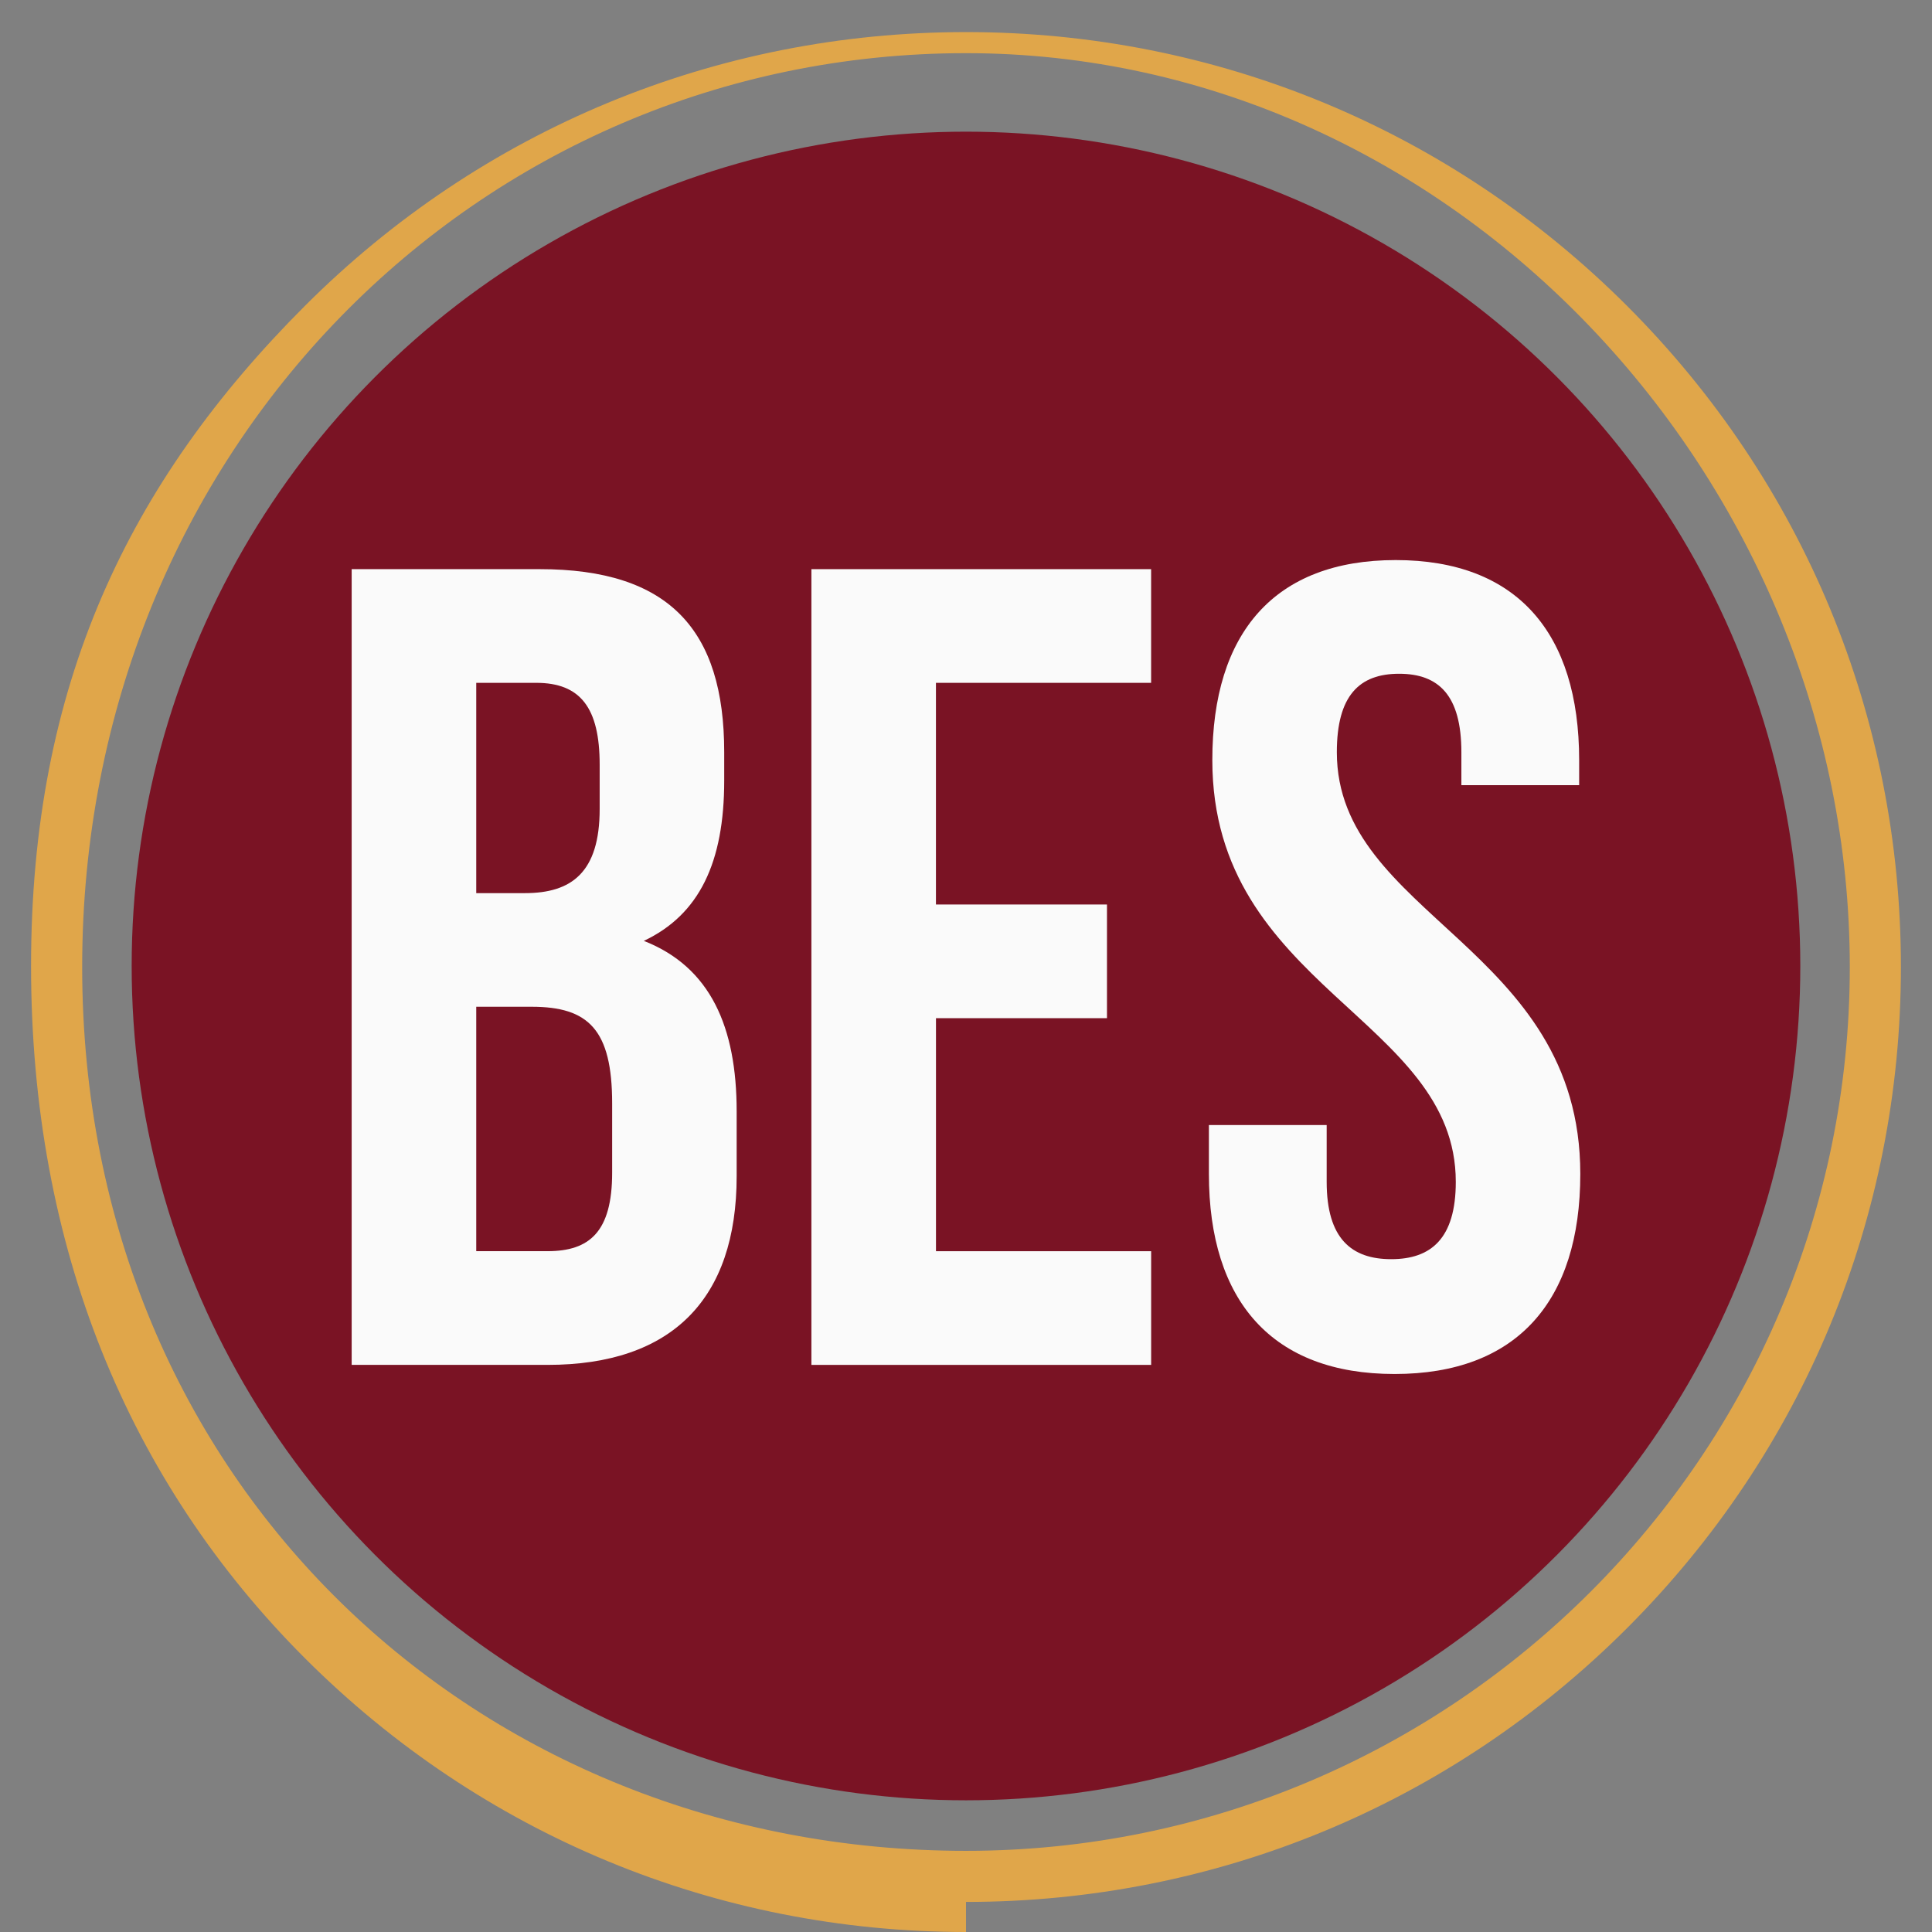 <?xml version="1.0" encoding="UTF-8"?>
<svg xmlns="http://www.w3.org/2000/svg" viewBox="0 0 642.55 642.55">
  <rect x="0" y="0" width="642.55" height="642.55" fill="#808080" stroke="none"/>
  <defs>
    <style>
      .cls-1 {
        fill: #7a1324;
      }
      .cls-2 {
        fill: #e0a64a;
      }
      .cls-3 {
        fill: #fafafa;
      }
    </style>
  </defs>
  <circle class="cls-1" cx="321.27" cy="321.27" r="277.48"/>
  <path class="cls-2" d="M321.27,642.55c-83.05,0-161.14-32.34-219.87-91.07C42.67,492.75,10.33,414.67,10.33,321.27S42.67,160.47,101.4,101.74C160.13,43.01,238.21,10.67,321.27,10.67s161.14,32.34,219.87,91.07,91.07,136.81,91.07,219.87-32.34,161.14-91.07,219.87-136.82,91.07-219.87,91.07ZM321.27,17.68C159.19,17.68,27.33,149.54,27.33,321.62s131.86,293.94,293.94,293.94,293.94-131.86,293.94-293.94S483.35,17.68,321.27,17.68Z"/>
  <g>
    <path class="cls-3" d="M240.86,250.16v9.45c0,27.22-8.29,44.61-26.74,53.31,22.22,8.7,30.88,28.73,30.88,56.71v21.55c0,40.83-21.47,62.76-62.89,62.76h-65.15V189.29h62.52c42.93,0,61.38,20.04,61.38,60.87ZM158.39,227.1v69.94h16.19c15.44,0,24.86-6.81,24.86-27.98v-14.74c0-18.9-6.4-27.22-21.09-27.22h-19.96ZM158.39,334.84v81.28h23.73c13.93,0,21.47-6.43,21.47-26.09v-23.06c0-24.57-7.91-32.14-26.74-32.14h-18.46Z"/>
    <path class="cls-3" d="M311.29,300.82h56.87v37.81h-56.87v77.5h71.56v37.81h-112.99V189.29h112.98v37.81h-71.56v73.72h0Z"/>
    <path class="cls-3" d="M464.19,186.27c40.3,0,61.01,24.2,61.01,66.54v8.32h-39.17v-10.96c0-18.9-7.53-26.09-20.71-26.09s-20.71,7.18-20.71,26.09c0,54.44,80.97,64.65,80.97,140.26,0,42.34-21.09,66.54-61.76,66.54s-61.76-24.2-61.76-66.54v-16.26h39.17v18.9c0,18.9,8.29,25.71,21.47,25.71s21.47-6.8,21.47-25.71c0-54.44-80.97-64.65-80.97-140.26-.02-42.35,20.7-66.54,60.99-66.54Z"/>
  </g>
</svg>

